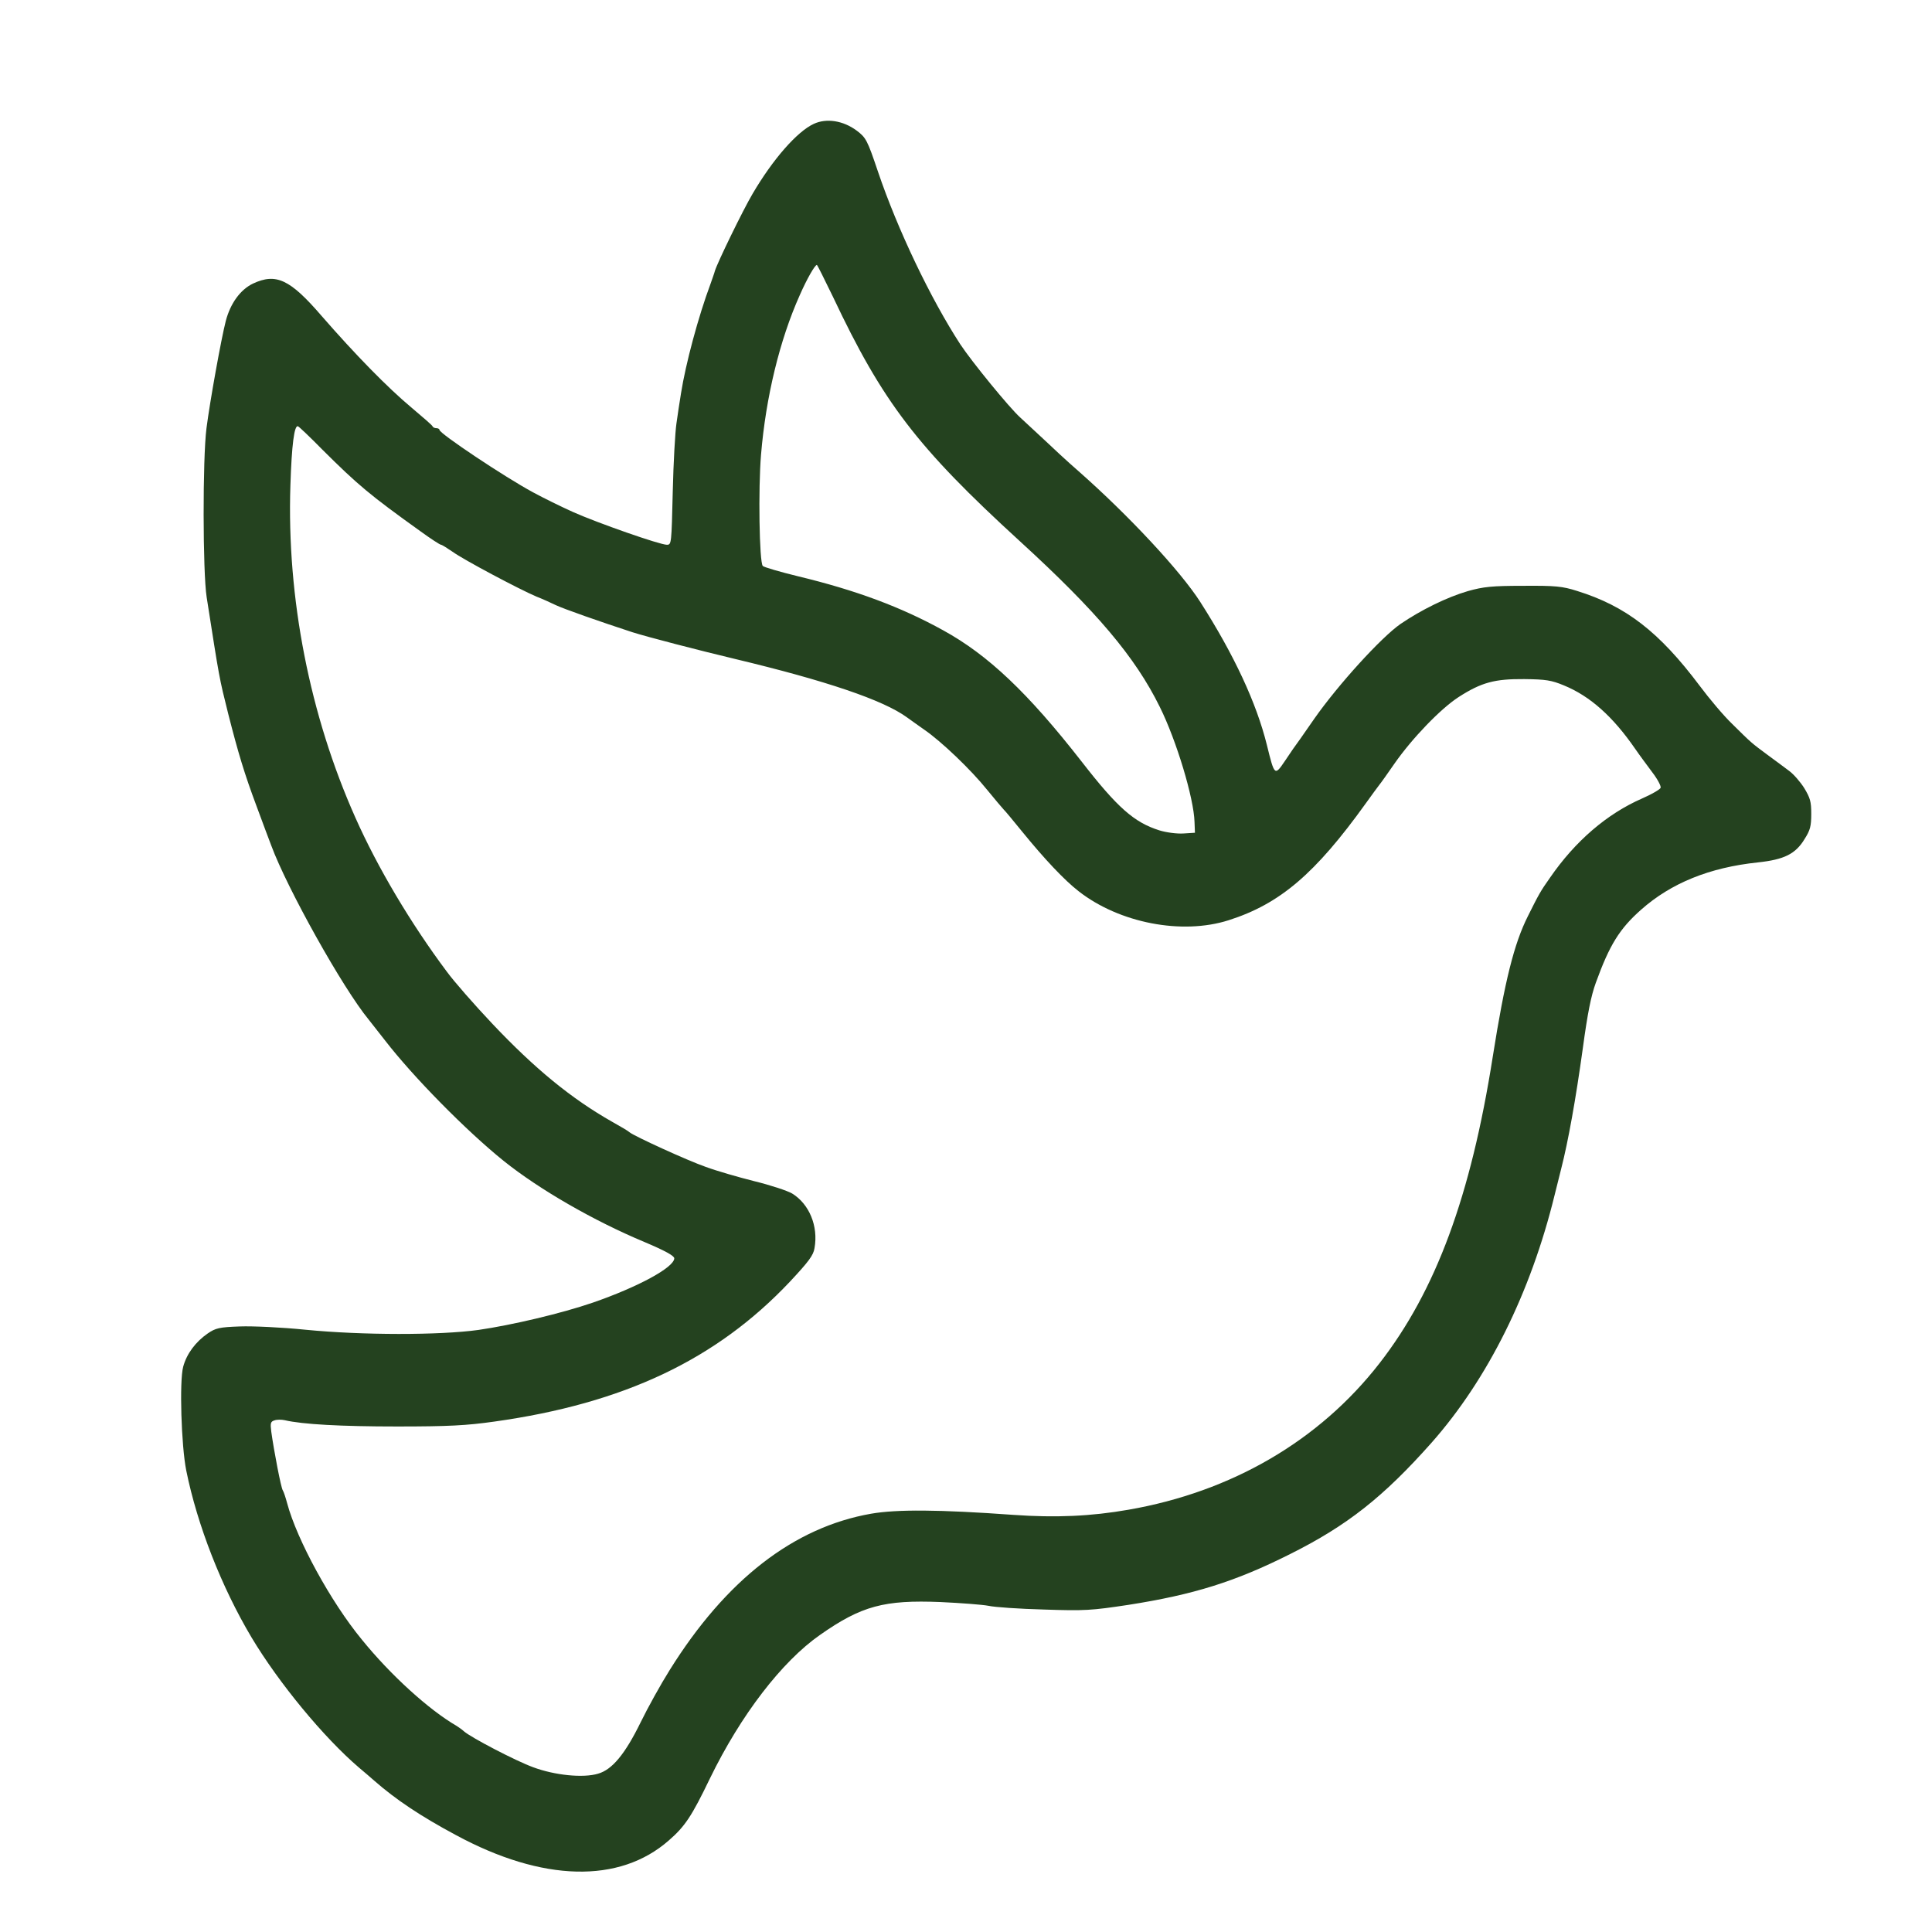 <svg xmlns="http://www.w3.org/2000/svg" fill="none" viewBox="0 0 32 32" height="32" width="32">
<path fill="#24421F" d="M13.48 2.051C13.203 2.178 12.8 2.638 12.465 3.21C12.303 3.484 11.885 4.345 11.842 4.484C11.831 4.527 11.795 4.623 11.77 4.697C11.564 5.249 11.356 6.029 11.28 6.512C11.258 6.651 11.222 6.875 11.204 7.014C11.183 7.153 11.154 7.659 11.143 8.142C11.122 9.004 11.122 9.023 11.046 9.023C10.927 9.023 9.894 8.66 9.494 8.482C9.296 8.393 8.997 8.246 8.828 8.154C8.349 7.895 7.28 7.18 7.28 7.122C7.28 7.107 7.258 7.092 7.229 7.092C7.2 7.092 7.172 7.08 7.164 7.061C7.161 7.045 6.999 6.906 6.812 6.748C6.415 6.416 5.883 5.871 5.328 5.234C4.802 4.623 4.572 4.519 4.19 4.697C3.981 4.797 3.816 5.025 3.74 5.315C3.665 5.604 3.477 6.647 3.42 7.092C3.355 7.598 3.358 9.479 3.423 9.892C3.639 11.271 3.628 11.213 3.78 11.823C3.945 12.472 4.05 12.82 4.248 13.349C4.345 13.615 4.457 13.909 4.493 14.005C4.756 14.716 5.677 16.366 6.106 16.887C6.138 16.929 6.257 17.08 6.376 17.231C6.844 17.837 7.719 18.726 8.342 19.228C8.929 19.699 9.832 20.22 10.675 20.572C11.014 20.715 11.168 20.8 11.168 20.842C11.165 20.993 10.567 21.317 9.818 21.576C9.3 21.754 8.482 21.947 7.924 22.028C7.28 22.117 5.998 22.117 5.054 22.024C4.673 21.985 4.187 21.962 3.974 21.97C3.632 21.982 3.571 21.997 3.441 22.086C3.24 22.225 3.092 22.422 3.034 22.638C2.97 22.874 3.002 23.944 3.085 24.357C3.268 25.261 3.668 26.284 4.165 27.119C4.615 27.872 5.36 28.776 5.947 29.278C6.037 29.351 6.149 29.452 6.199 29.494C6.556 29.807 6.966 30.081 7.55 30.394C8.986 31.171 10.261 31.201 11.078 30.483C11.345 30.251 11.456 30.085 11.759 29.456C12.27 28.405 12.951 27.52 13.581 27.08C14.269 26.597 14.647 26.497 15.579 26.535C15.918 26.551 16.274 26.578 16.371 26.597C16.472 26.62 16.883 26.648 17.29 26.659C17.97 26.682 18.078 26.674 18.687 26.582C19.774 26.412 20.462 26.196 21.369 25.74C22.312 25.269 22.914 24.794 23.71 23.897C24.642 22.843 25.352 21.414 25.748 19.799C25.773 19.703 25.823 19.502 25.859 19.355C25.974 18.907 26.1 18.204 26.216 17.366C26.295 16.783 26.352 16.497 26.432 16.277C26.659 15.651 26.824 15.384 27.181 15.068C27.678 14.627 28.315 14.368 29.118 14.284C29.553 14.237 29.741 14.145 29.892 13.893C29.982 13.751 30 13.685 30 13.48C30 13.275 29.982 13.217 29.885 13.055C29.82 12.951 29.708 12.823 29.636 12.77C29.564 12.715 29.402 12.596 29.276 12.503C29.01 12.306 29.013 12.31 28.689 11.989C28.552 11.858 28.311 11.572 28.153 11.36C27.48 10.463 26.929 10.039 26.122 9.788C25.877 9.71 25.762 9.699 25.229 9.703C24.711 9.703 24.57 9.718 24.311 9.791C23.965 9.892 23.54 10.101 23.195 10.336C22.874 10.56 22.165 11.34 21.772 11.9C21.596 12.155 21.438 12.379 21.419 12.402C21.405 12.422 21.344 12.514 21.283 12.603C21.113 12.854 21.11 12.854 20.984 12.341C20.811 11.642 20.44 10.846 19.882 9.973C19.554 9.459 18.694 8.536 17.866 7.806C17.696 7.659 17.43 7.412 17.271 7.261C17.11 7.111 16.944 6.956 16.897 6.914C16.721 6.756 16.101 5.998 15.907 5.705C15.414 4.948 14.866 3.801 14.542 2.843C14.366 2.321 14.344 2.279 14.189 2.163C13.966 1.997 13.689 1.954 13.48 2.051ZM13.797 4.917C14.621 6.663 15.19 7.408 16.893 8.965C18.161 10.124 18.802 10.881 19.209 11.707C19.486 12.264 19.774 13.221 19.785 13.615L19.792 13.793L19.601 13.805C19.497 13.812 19.317 13.789 19.205 13.754C18.787 13.623 18.51 13.38 17.916 12.615C17.027 11.476 16.368 10.85 15.622 10.44C14.924 10.054 14.178 9.776 13.214 9.544C12.915 9.471 12.652 9.394 12.634 9.374C12.576 9.312 12.558 8.088 12.605 7.532C12.684 6.578 12.915 5.628 13.246 4.89C13.368 4.612 13.498 4.388 13.53 4.388C13.538 4.388 13.656 4.627 13.797 4.917ZM5.339 7.447C5.929 8.034 6.127 8.2 6.963 8.799C7.132 8.922 7.287 9.023 7.305 9.023C7.319 9.023 7.406 9.077 7.496 9.139C7.676 9.27 8.601 9.761 8.882 9.88C8.983 9.919 9.127 9.985 9.206 10.023C9.336 10.085 9.951 10.301 10.473 10.471C10.729 10.552 11.55 10.765 12.177 10.915C13.682 11.275 14.629 11.595 15.021 11.881C15.072 11.92 15.201 12.008 15.309 12.086C15.59 12.279 16.08 12.746 16.35 13.082C16.479 13.241 16.602 13.384 16.623 13.407C16.645 13.426 16.782 13.592 16.93 13.774C17.3 14.229 17.632 14.581 17.866 14.762C18.539 15.288 19.576 15.489 20.35 15.242C21.2 14.971 21.783 14.473 22.619 13.31C22.719 13.171 22.82 13.032 22.845 13.001C22.871 12.97 22.986 12.808 23.098 12.646C23.389 12.229 23.861 11.738 24.16 11.545C24.538 11.302 24.757 11.244 25.247 11.248C25.604 11.252 25.697 11.267 25.902 11.352C26.338 11.53 26.716 11.87 27.083 12.402C27.152 12.503 27.282 12.677 27.368 12.793C27.454 12.905 27.515 13.021 27.505 13.048C27.497 13.075 27.357 13.156 27.199 13.225C26.615 13.48 26.09 13.932 25.672 14.539C25.514 14.762 25.485 14.817 25.308 15.172C25.078 15.628 24.923 16.25 24.725 17.501C24.361 19.815 23.782 21.379 22.849 22.58C21.852 23.863 20.401 24.709 18.69 25.006C18.075 25.114 17.484 25.141 16.785 25.091C15.554 25.002 14.852 24.998 14.427 25.072C13.149 25.296 12.025 26.165 11.093 27.66C10.945 27.895 10.729 28.285 10.61 28.529C10.355 29.05 10.139 29.313 9.905 29.378C9.66 29.452 9.188 29.405 8.828 29.27C8.543 29.166 7.802 28.78 7.683 28.675C7.654 28.648 7.6 28.61 7.564 28.587C7.103 28.32 6.466 27.741 5.991 27.154C5.479 26.532 4.918 25.504 4.756 24.898C4.73 24.801 4.698 24.705 4.684 24.685C4.655 24.647 4.536 24.025 4.493 23.712C4.475 23.573 4.482 23.546 4.543 23.527C4.583 23.511 4.662 23.511 4.716 23.523C5.008 23.592 5.649 23.627 6.577 23.627C7.431 23.627 7.726 23.611 8.187 23.546C10.337 23.245 11.867 22.518 13.084 21.228C13.394 20.896 13.473 20.792 13.491 20.672C13.556 20.309 13.404 19.942 13.12 19.768C13.041 19.722 12.76 19.629 12.493 19.564C12.231 19.498 11.87 19.394 11.691 19.328C11.381 19.22 10.506 18.818 10.43 18.756C10.412 18.737 10.283 18.66 10.142 18.582C9.462 18.196 8.86 17.702 8.158 16.96C7.859 16.644 7.517 16.253 7.402 16.095C6.804 15.296 6.253 14.368 5.886 13.542C5.13 11.846 4.748 9.903 4.81 8.038C4.831 7.374 4.874 7.034 4.936 7.061C4.954 7.068 5.134 7.238 5.339 7.447Z"></path>
</svg>
